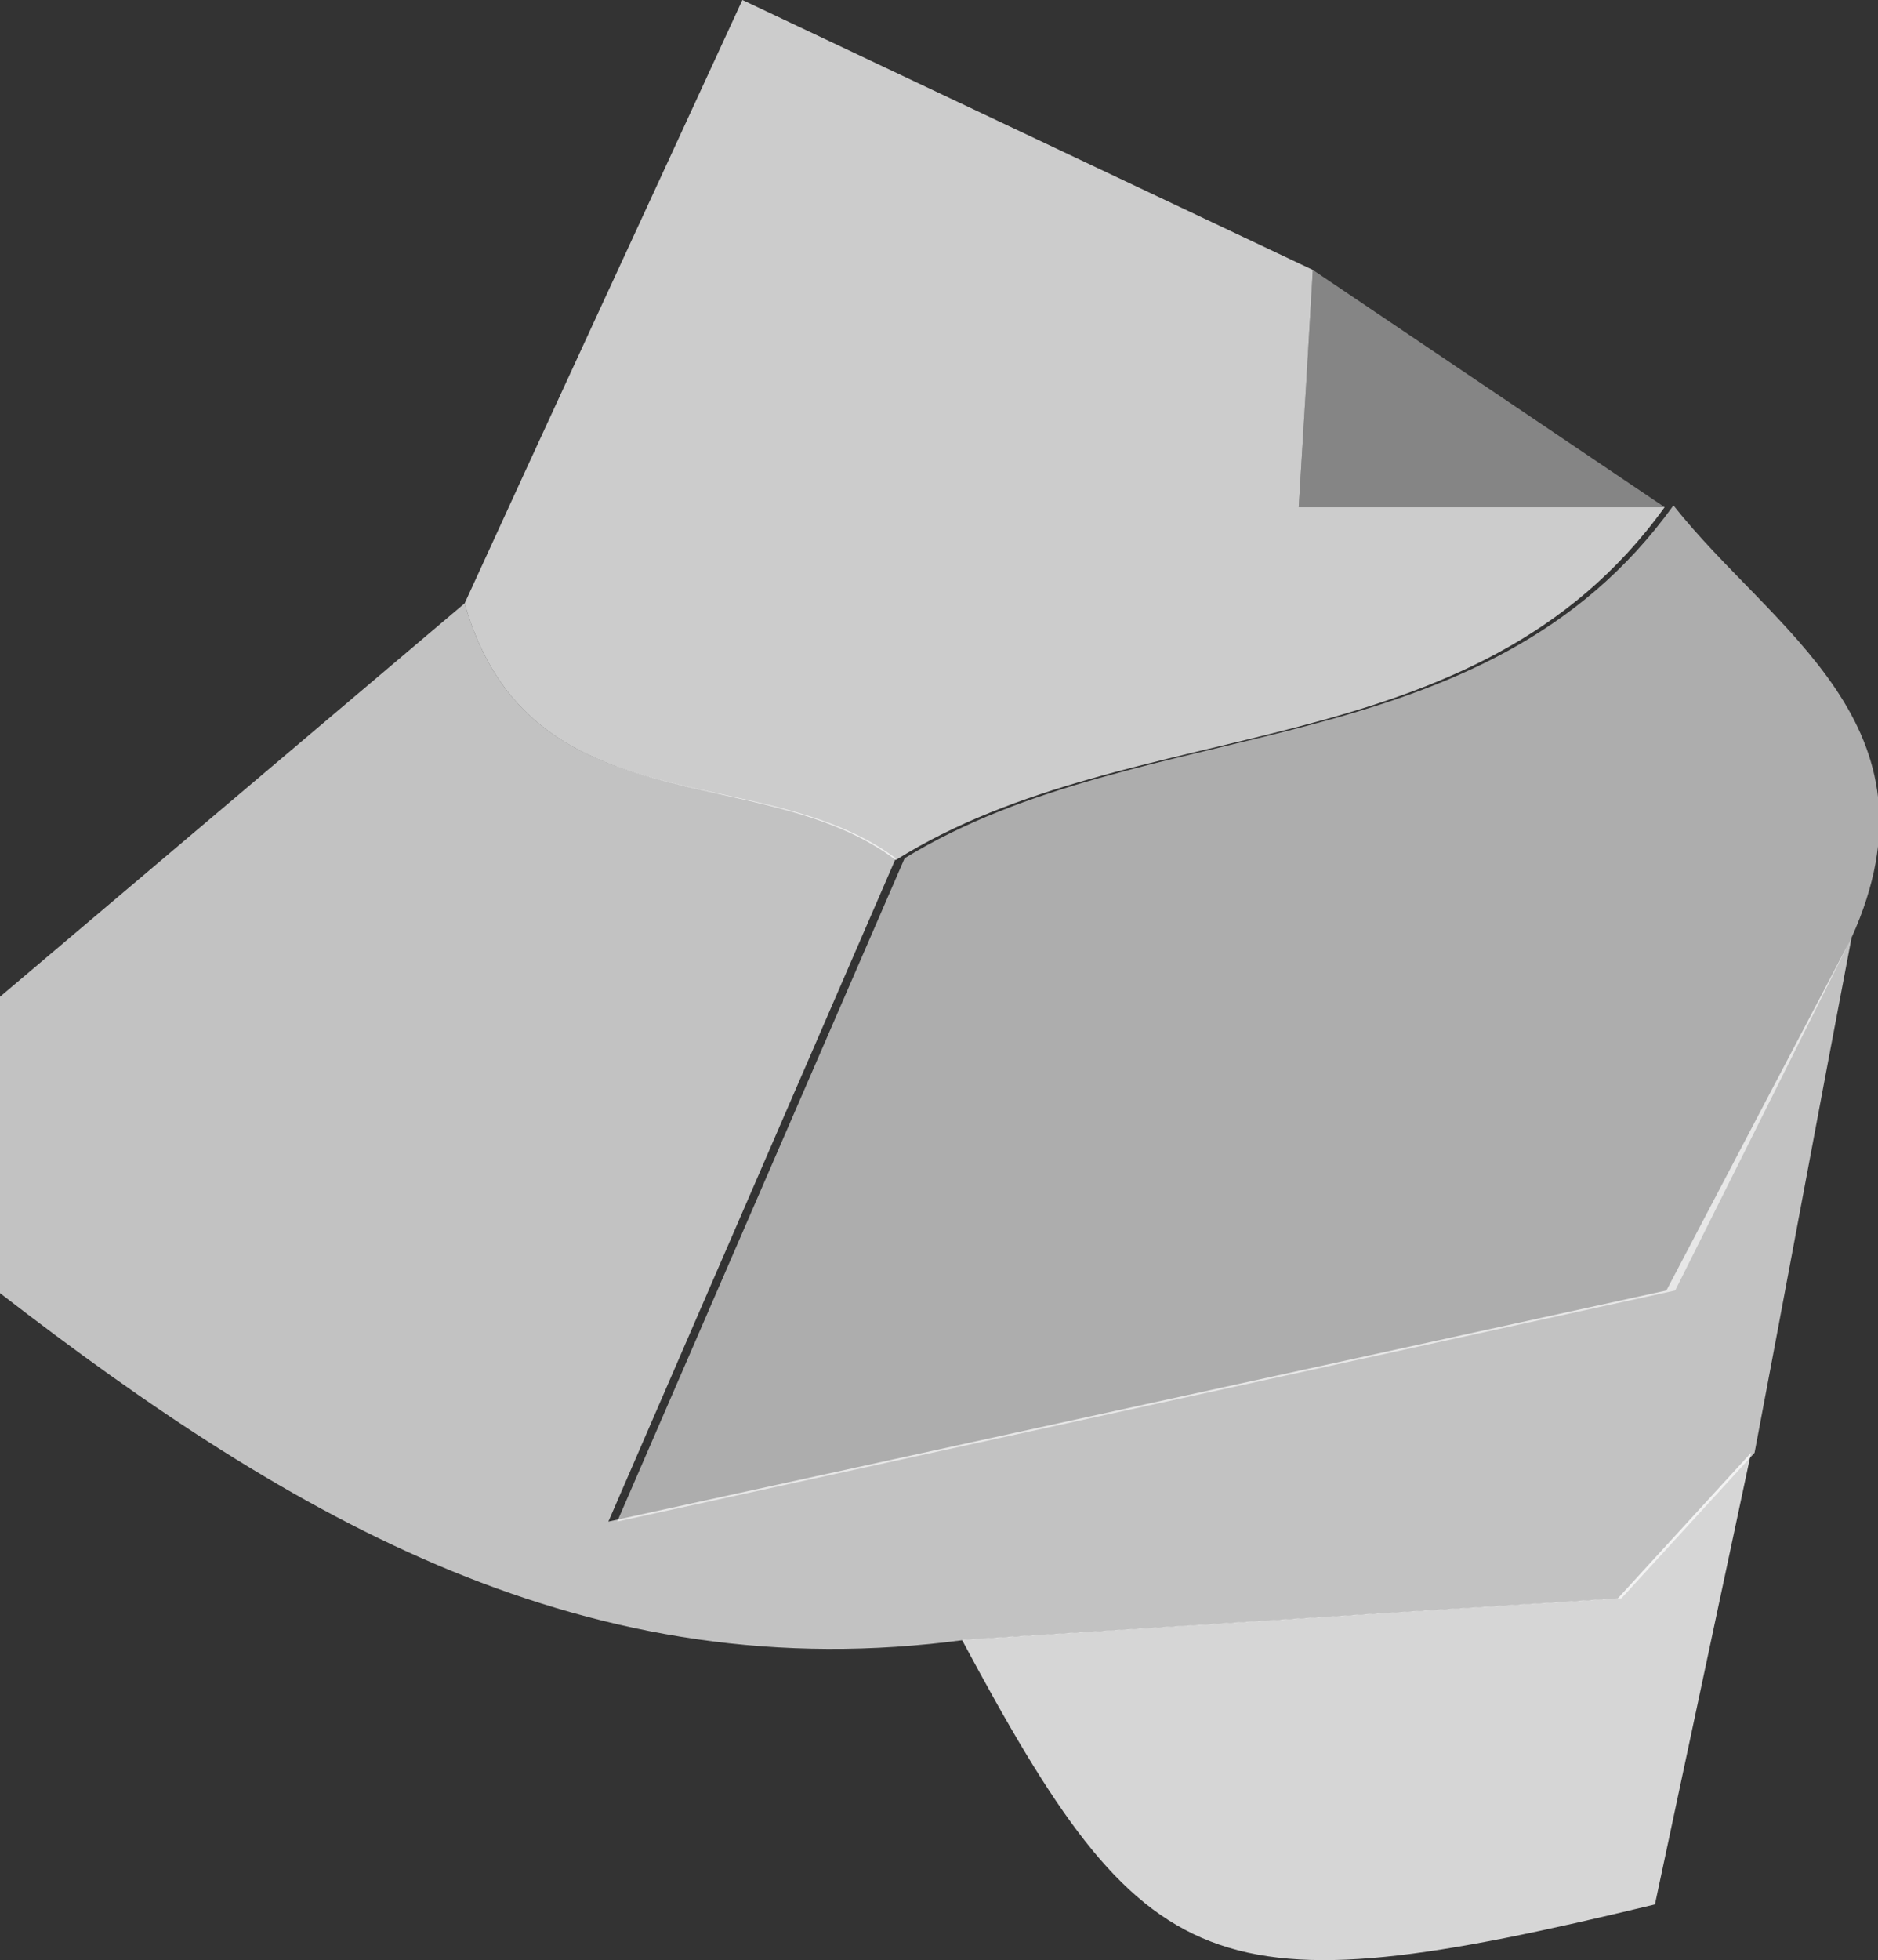 <svg xmlns="http://www.w3.org/2000/svg" width="21.3" height="22.22" viewBox="0 0 21.3 22.22">
  <rect x="0" y="0" width="21.3" height="22.22" fill="#333333" stroke="none"/>
  <g id="Salz_Prise" data-name="Salz Prise">
    <g>
      <path d="M21,10.63c-.37,1.94-.73,3.89-1.1,5.84l-1.51,1.65-7.44.47C6.67,19.17,3.34,17.24,0,14.66V11.3L5.27,6.84C6,9.41,8.63,8.59,10.16,9.73L6.9,17.25l12-2.62Z" fill="#fff" opacity="0.7"/>
      <path d="M21,10.63l-2,4-12,2.62,3.26-7.52c2.74-1.68,6.56-1,8.72-4C20.1,7.15,22.09,8.22,21,10.63Z" fill="#fff" opacity="0.6"/>
      <path d="M18.88,5.75c-2.16,3-6,2.3-8.72,4C8.63,8.59,6,9.41,5.27,6.84,6.23,4.74,7.2,2.65,8.42,0l6.47,3.06c-.05.86-.1,1.72-.16,2.69Z" fill="#fff" opacity="0.75"/>
      <path d="M10.91,18.59l7.44-.47,1.51-1.65-1.09,5.12C13.72,22.81,13,22.49,10.91,18.59Z" fill="#fff" opacity="0.8"/>
      <path d="M18.88,5.75H14.73c.06-1,.11-1.83.16-2.69Z" fill="#fff" opacity="0.4"/>
    </g>
  </g>
</svg>
